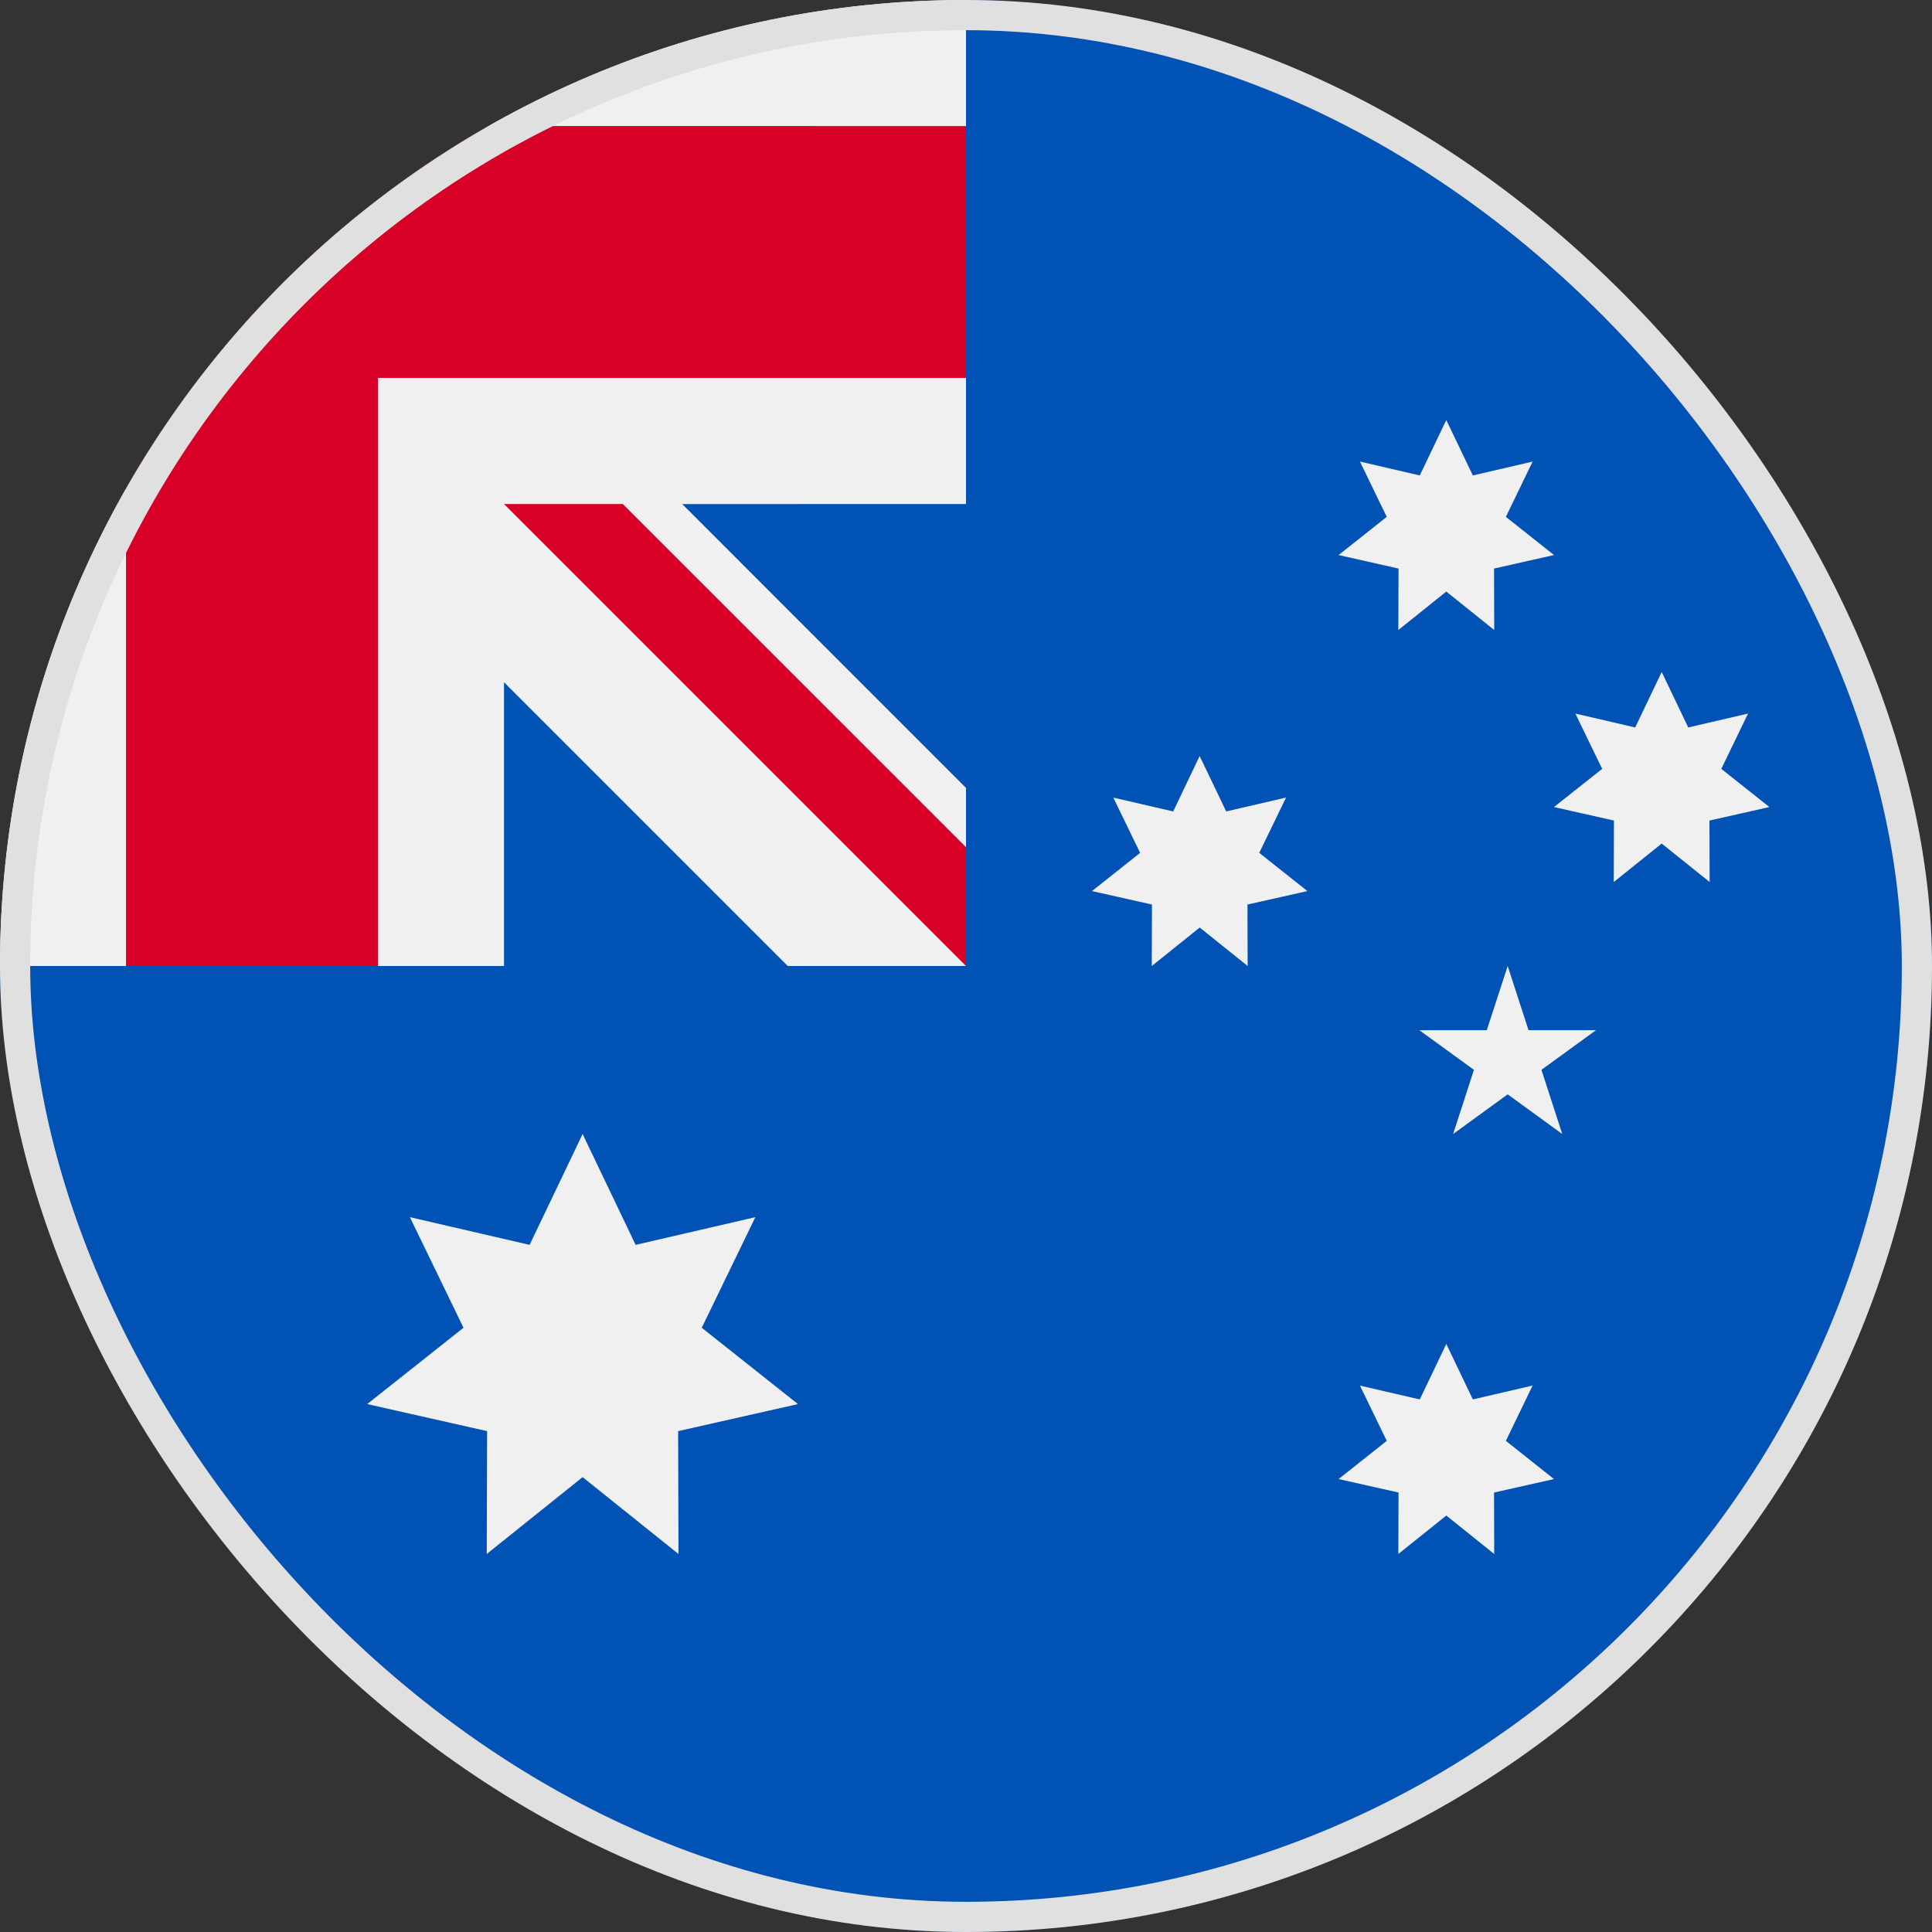 <svg xmlns="http://www.w3.org/2000/svg" fill="none" viewBox="0 0 32 32"><rect x="0" y="0" width="32" height="32" fill="#333333" stroke="none"/><g clip-path="url(#a)"><path fill="#0052B4" d="M32 16c0 8.837-7.163 16-16 16S0 24.837 0 16C0 16.004 16 .002 16 0c8.837 0 16 7.164 16 16"/><path fill="#F0F0F0" d="M16 0h-.003zm-.043 16H16v-.043z"/><path fill="#F0F0F0" d="M16 8.348V0h-.003C7.162.002 0 7.164 0 16h8.348v-4.7l4.7 4.7h2.91l.042-.043V13.05l-4.7-4.701z"/><path fill="#D80027" d="M8.095 2.087a16.1 16.1 0 0 0-6.008 6.008V16H6.26V6.26H16V2.088z"/><path fill="#D80027" d="m16 14.032-5.685-5.684H8.348L16 16z"/><path fill="#F0F0F0" d="m9.65 18.783.878 1.836 1.983-.459-.888 1.832 1.594 1.264-1.985.448.006 2.035-1.588-1.273-1.588 1.273.006-2.035-1.986-.448 1.595-1.264-.888-1.832 1.983.459zm14.305 3.477.44.919.99-.23-.443.916.797.633-.993.223.003 1.018-.794-.637-.794.637.003-1.018-.993-.223.798-.633-.444-.915.991.229zm-4.085-9.738.44.918.991-.23-.444.916.798.633-.993.223.003 1.018-.794-.637-.794.637.003-1.018-.993-.223.797-.633-.444-.915.992.229zm4.085-5.565.44.918.99-.23-.443.916.797.632-.993.224.003 1.018-.794-.637-.794.637.003-1.018-.993-.224.798-.632-.444-.916.991.23zm3.568 4.173.44.919.99-.23-.443.916.797.632-.993.224.003 1.018-.794-.637-.794.637.003-1.018-.993-.224.798-.632-.444-.916.991.23zM24.972 16l.345 1.063h1.118l-.904.657.345 1.063-.904-.657-.904.657.345-1.063-.904-.657h1.117z"/></g><rect width="31.5" height="31.5" x=".25" y=".25" stroke="#E0E0E0" stroke-width=".5" rx="15.75"/><defs><clipPath id="a"><rect width="32" height="32" fill="#fff" rx="16"/></clipPath></defs></svg>